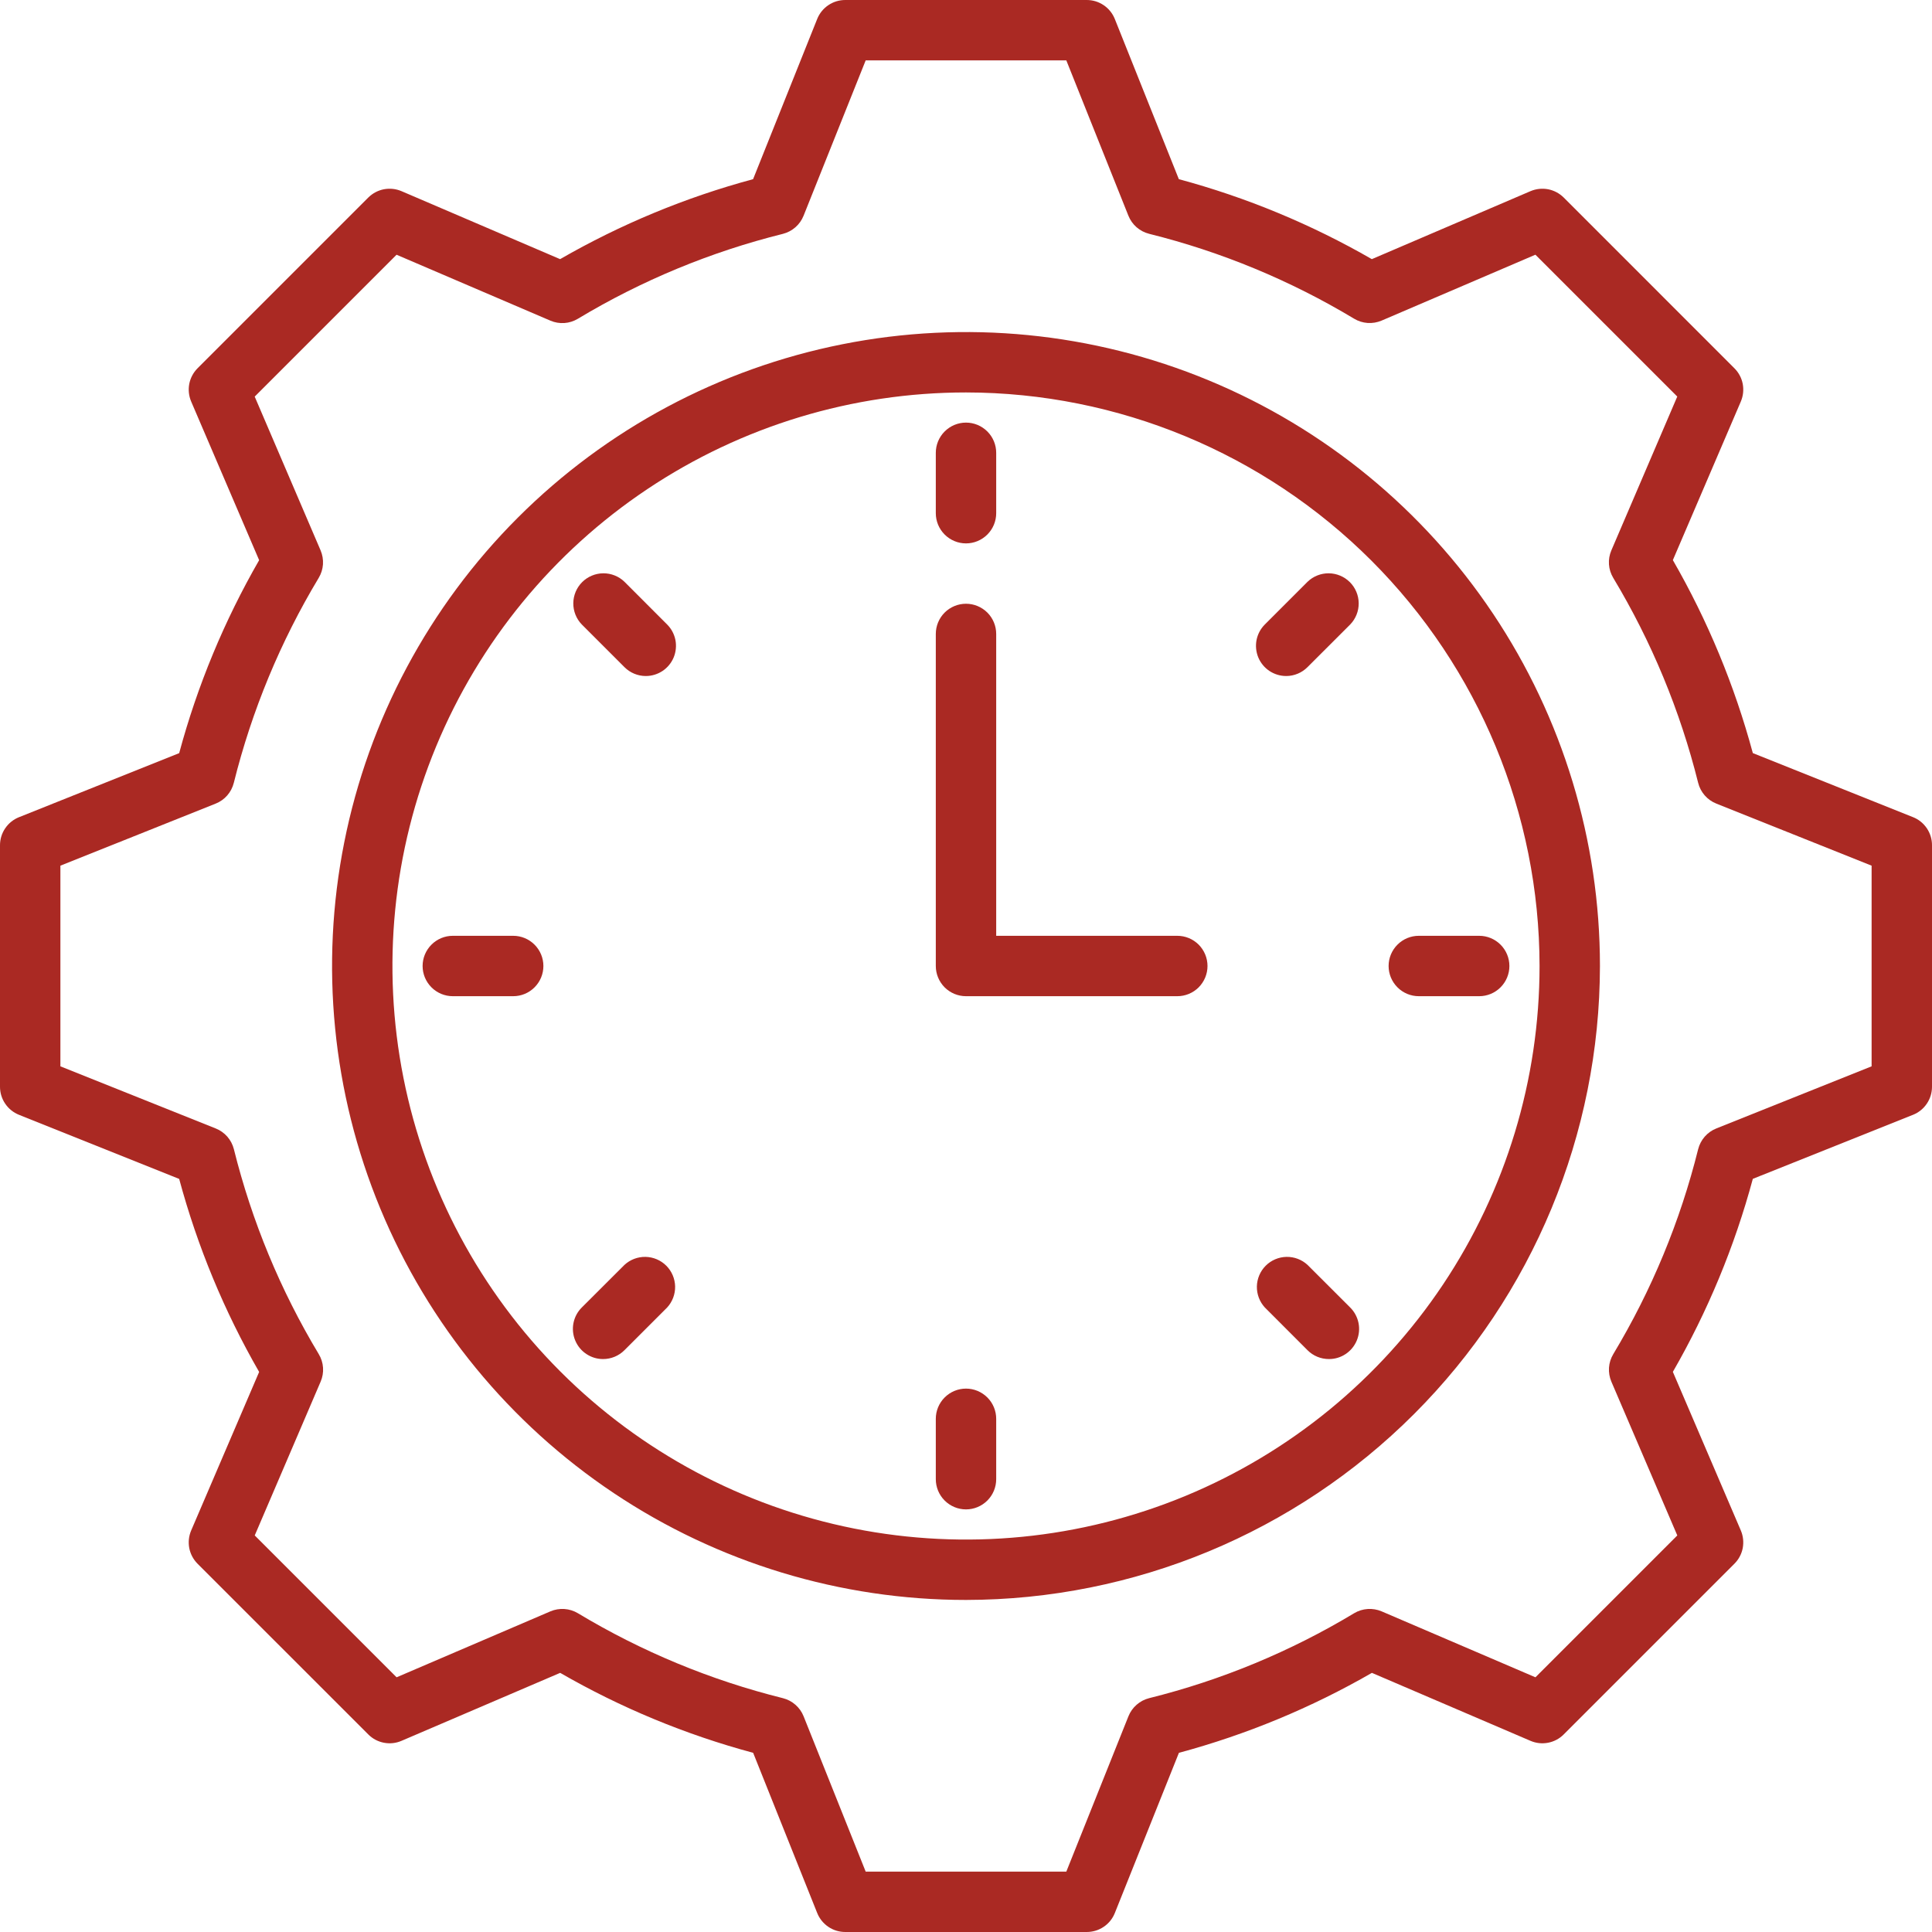 <svg width="54" height="54" viewBox="0 0 54 54" fill="none" xmlns="http://www.w3.org/2000/svg">
<path d="M30.375 54H23.625C23.456 54 23.291 53.95 23.152 53.855C23.012 53.76 22.904 53.626 22.841 53.469L21.051 48.992C19.163 48.484 17.35 47.733 15.657 46.757L11.222 48.657C11.067 48.724 10.896 48.742 10.73 48.71C10.565 48.678 10.413 48.598 10.294 48.478L5.521 43.706C5.403 43.587 5.322 43.435 5.29 43.27C5.259 43.104 5.277 42.933 5.343 42.778L7.243 38.346C6.268 36.652 5.517 34.838 5.008 32.951L0.53 31.159C0.373 31.096 0.239 30.988 0.145 30.848C0.05 30.709 -0 30.544 2.48402e-07 30.375V23.625C-0 23.456 0.05 23.291 0.145 23.152C0.239 23.012 0.373 22.904 0.53 22.841L5.008 21.051C5.516 19.164 6.268 17.351 7.243 15.657L5.343 11.222C5.277 11.067 5.259 10.896 5.29 10.73C5.322 10.565 5.403 10.413 5.521 10.294L10.294 5.521C10.413 5.403 10.565 5.322 10.73 5.29C10.896 5.259 11.067 5.277 11.222 5.343L15.655 7.243C17.349 6.268 19.162 5.516 21.049 5.008L22.841 0.53C22.904 0.373 23.012 0.239 23.152 0.145C23.291 0.05 23.456 -0 23.625 2.48402e-07H30.375C30.544 -0 30.709 0.05 30.848 0.145C30.988 0.239 31.096 0.373 31.159 0.53L32.949 5.008C34.836 5.516 36.65 6.268 38.343 7.243L42.778 5.343C42.933 5.277 43.104 5.259 43.27 5.29C43.435 5.322 43.587 5.403 43.706 5.521L48.478 10.294C48.597 10.413 48.678 10.565 48.71 10.73C48.741 10.896 48.723 11.067 48.657 11.222L46.757 15.655C47.732 17.349 48.483 19.162 48.992 21.049L53.47 22.84C53.627 22.902 53.761 23.011 53.856 23.151C53.95 23.291 54.001 23.456 54 23.625V30.375C54 30.544 53.95 30.709 53.855 30.848C53.761 30.988 53.627 31.096 53.47 31.159L48.992 32.949C48.483 34.837 47.732 36.65 46.757 38.344L48.657 42.778C48.723 42.933 48.741 43.104 48.71 43.27C48.678 43.435 48.597 43.587 48.478 43.706L43.706 48.478C43.587 48.598 43.435 48.678 43.27 48.71C43.104 48.742 42.933 48.724 42.778 48.657L38.345 46.757C36.651 47.733 34.838 48.484 32.951 48.992L31.16 53.469C31.098 53.626 30.989 53.761 30.849 53.855C30.709 53.95 30.544 54 30.375 54ZM24.196 52.312H29.804L31.54 47.971C31.59 47.846 31.668 47.736 31.769 47.648C31.87 47.559 31.99 47.497 32.12 47.464C34.137 46.962 36.068 46.162 37.849 45.09C37.964 45.021 38.093 44.981 38.227 44.972C38.36 44.963 38.494 44.986 38.617 45.038L42.916 46.881L46.881 42.916L45.038 38.617C44.986 38.494 44.963 38.36 44.972 38.227C44.981 38.093 45.022 37.964 45.091 37.849C46.162 36.068 46.962 34.137 47.464 32.12C47.497 31.99 47.56 31.87 47.648 31.769C47.736 31.669 47.846 31.59 47.971 31.541L52.312 29.804V24.196L47.97 22.46C47.845 22.41 47.735 22.332 47.647 22.231C47.559 22.13 47.496 22.01 47.464 21.88C46.961 19.863 46.161 17.932 45.09 16.151C45.021 16.036 44.98 15.907 44.971 15.774C44.962 15.64 44.985 15.506 45.038 15.383L46.88 11.084L42.915 7.119L38.616 8.961C38.493 9.013 38.359 9.036 38.226 9.027C38.092 9.018 37.963 8.977 37.848 8.908C36.067 7.837 34.136 7.037 32.119 6.535C31.989 6.502 31.869 6.44 31.768 6.352C31.667 6.264 31.589 6.153 31.539 6.029L29.804 1.688H24.196L22.46 6.03C22.41 6.155 22.332 6.265 22.231 6.353C22.13 6.441 22.01 6.504 21.88 6.537C19.863 7.039 17.932 7.839 16.151 8.91C16.036 8.979 15.907 9.02 15.774 9.029C15.64 9.038 15.506 9.015 15.383 8.962L11.084 7.12L7.119 11.085L8.961 15.384C9.013 15.507 9.036 15.641 9.027 15.774C9.018 15.908 8.977 16.037 8.908 16.152C7.837 17.933 7.037 19.864 6.535 21.881C6.502 22.011 6.44 22.131 6.352 22.232C6.264 22.333 6.153 22.411 6.029 22.461L1.688 24.196V29.804L6.03 31.541C6.154 31.59 6.265 31.669 6.353 31.769C6.441 31.87 6.504 31.99 6.537 32.12C7.039 34.137 7.839 36.068 8.91 37.849C8.979 37.964 9.02 38.093 9.029 38.227C9.038 38.36 9.015 38.494 8.962 38.617L7.12 42.916L11.085 46.881L15.384 45.038C15.507 44.986 15.641 44.963 15.774 44.972C15.908 44.981 16.037 45.021 16.152 45.09C17.933 46.162 19.864 46.962 21.881 47.464C22.011 47.497 22.131 47.559 22.232 47.648C22.333 47.736 22.411 47.846 22.461 47.971L24.196 52.312Z" fill="#AA2923"/>
<path d="M27 44.719C23.496 44.719 20.07 43.68 17.156 41.733C14.242 39.786 11.971 37.018 10.63 33.781C9.289 30.543 8.938 26.98 9.622 23.543C10.305 20.106 11.993 16.949 14.471 14.471C16.949 11.993 20.106 10.305 23.543 9.622C26.98 8.938 30.543 9.289 33.781 10.63C37.018 11.971 39.786 14.242 41.733 17.156C43.68 20.07 44.719 23.496 44.719 27C44.713 31.698 42.845 36.201 39.523 39.523C36.201 42.845 31.698 44.713 27 44.719ZM27 10.969C23.829 10.969 20.73 11.909 18.093 13.671C15.457 15.432 13.402 17.936 12.189 20.865C10.976 23.794 10.658 27.018 11.277 30.128C11.895 33.237 13.422 36.094 15.664 38.336C17.906 40.578 20.763 42.105 23.872 42.723C26.982 43.342 30.206 43.024 33.135 41.811C36.064 40.598 38.568 38.543 40.33 35.907C42.091 33.27 43.031 30.171 43.031 27C43.027 22.75 41.336 18.675 38.331 15.669C35.325 12.664 31.25 10.973 27 10.969Z" fill="#AA2923"/>
<path d="M32.906 27.844H27C26.776 27.844 26.562 27.755 26.403 27.597C26.245 27.438 26.156 27.224 26.156 27V17.719C26.156 17.495 26.245 17.28 26.403 17.122C26.562 16.964 26.776 16.875 27 16.875C27.224 16.875 27.438 16.964 27.597 17.122C27.755 17.28 27.844 17.495 27.844 17.719V26.156H32.906C33.13 26.156 33.345 26.245 33.503 26.403C33.661 26.562 33.75 26.776 33.75 27C33.75 27.224 33.661 27.438 33.503 27.597C33.345 27.755 33.13 27.844 32.906 27.844ZM27 15.188C26.776 15.188 26.562 15.099 26.403 14.94C26.245 14.782 26.156 14.568 26.156 14.344V12.656C26.156 12.432 26.245 12.218 26.403 12.06C26.562 11.901 26.776 11.812 27 11.812C27.224 11.812 27.438 11.901 27.597 12.06C27.755 12.218 27.844 12.432 27.844 12.656V14.344C27.844 14.568 27.755 14.782 27.597 14.94C27.438 15.099 27.224 15.188 27 15.188ZM18.051 18.895C17.827 18.895 17.613 18.806 17.455 18.648L16.261 17.454C16.107 17.295 16.022 17.081 16.024 16.86C16.026 16.639 16.115 16.427 16.271 16.271C16.427 16.115 16.639 16.026 16.86 16.024C17.081 16.022 17.295 16.107 17.454 16.261L18.647 17.455C18.765 17.573 18.845 17.723 18.878 17.887C18.91 18.05 18.893 18.22 18.83 18.374C18.766 18.528 18.658 18.66 18.519 18.753C18.38 18.845 18.218 18.895 18.051 18.895ZM14.344 27.844H12.656C12.432 27.844 12.218 27.755 12.06 27.597C11.901 27.438 11.812 27.224 11.812 27C11.812 26.776 11.901 26.562 12.06 26.403C12.218 26.245 12.432 26.156 12.656 26.156H14.344C14.568 26.156 14.782 26.245 14.94 26.403C15.099 26.562 15.188 26.776 15.188 27C15.188 27.224 15.099 27.438 14.94 27.597C14.782 27.755 14.568 27.844 14.344 27.844ZM16.857 37.986C16.69 37.987 16.527 37.937 16.388 37.844C16.249 37.752 16.141 37.62 16.077 37.465C16.013 37.311 15.996 37.141 16.029 36.977C16.062 36.814 16.142 36.663 16.261 36.545L17.455 35.353C17.615 35.206 17.826 35.126 18.044 35.13C18.261 35.135 18.469 35.223 18.623 35.377C18.777 35.531 18.865 35.739 18.87 35.956C18.874 36.174 18.794 36.385 18.647 36.545L17.453 37.739C17.295 37.897 17.081 37.986 16.857 37.986ZM27 42.188C26.776 42.188 26.562 42.099 26.403 41.94C26.245 41.782 26.156 41.568 26.156 41.344V39.656C26.156 39.432 26.245 39.218 26.403 39.06C26.562 38.901 26.776 38.812 27 38.812C27.224 38.812 27.438 38.901 27.597 39.06C27.755 39.218 27.844 39.432 27.844 39.656V41.344C27.844 41.568 27.755 41.782 27.597 41.94C27.438 42.099 27.224 42.188 27 42.188ZM37.143 37.986C36.919 37.986 36.704 37.898 36.546 37.739L35.353 36.545C35.206 36.385 35.126 36.174 35.13 35.956C35.135 35.739 35.223 35.531 35.377 35.377C35.531 35.223 35.739 35.135 35.956 35.13C36.174 35.126 36.385 35.206 36.545 35.353L37.739 36.546C37.858 36.664 37.938 36.815 37.971 36.978C38.004 37.142 37.987 37.312 37.923 37.466C37.859 37.621 37.751 37.752 37.612 37.845C37.473 37.938 37.31 37.987 37.143 37.986ZM41.344 27.844H39.656C39.432 27.844 39.218 27.755 39.06 27.597C38.901 27.438 38.812 27.224 38.812 27C38.812 26.776 38.901 26.562 39.06 26.403C39.218 26.245 39.432 26.156 39.656 26.156H41.344C41.568 26.156 41.782 26.245 41.94 26.403C42.099 26.562 42.188 26.776 42.188 27C42.188 27.224 42.099 27.438 41.94 27.597C41.782 27.755 41.568 27.844 41.344 27.844ZM35.949 18.895C35.782 18.895 35.619 18.845 35.48 18.753C35.341 18.66 35.233 18.528 35.169 18.374C35.106 18.22 35.089 18.05 35.121 17.887C35.154 17.723 35.234 17.573 35.352 17.455L36.546 16.261C36.705 16.107 36.919 16.022 37.14 16.024C37.361 16.026 37.572 16.115 37.729 16.271C37.885 16.427 37.974 16.639 37.976 16.86C37.978 17.081 37.893 17.295 37.739 17.454L36.545 18.647C36.467 18.725 36.374 18.788 36.272 18.83C36.169 18.873 36.06 18.895 35.949 18.895Z" fill="#AA2923"/>
</svg>

